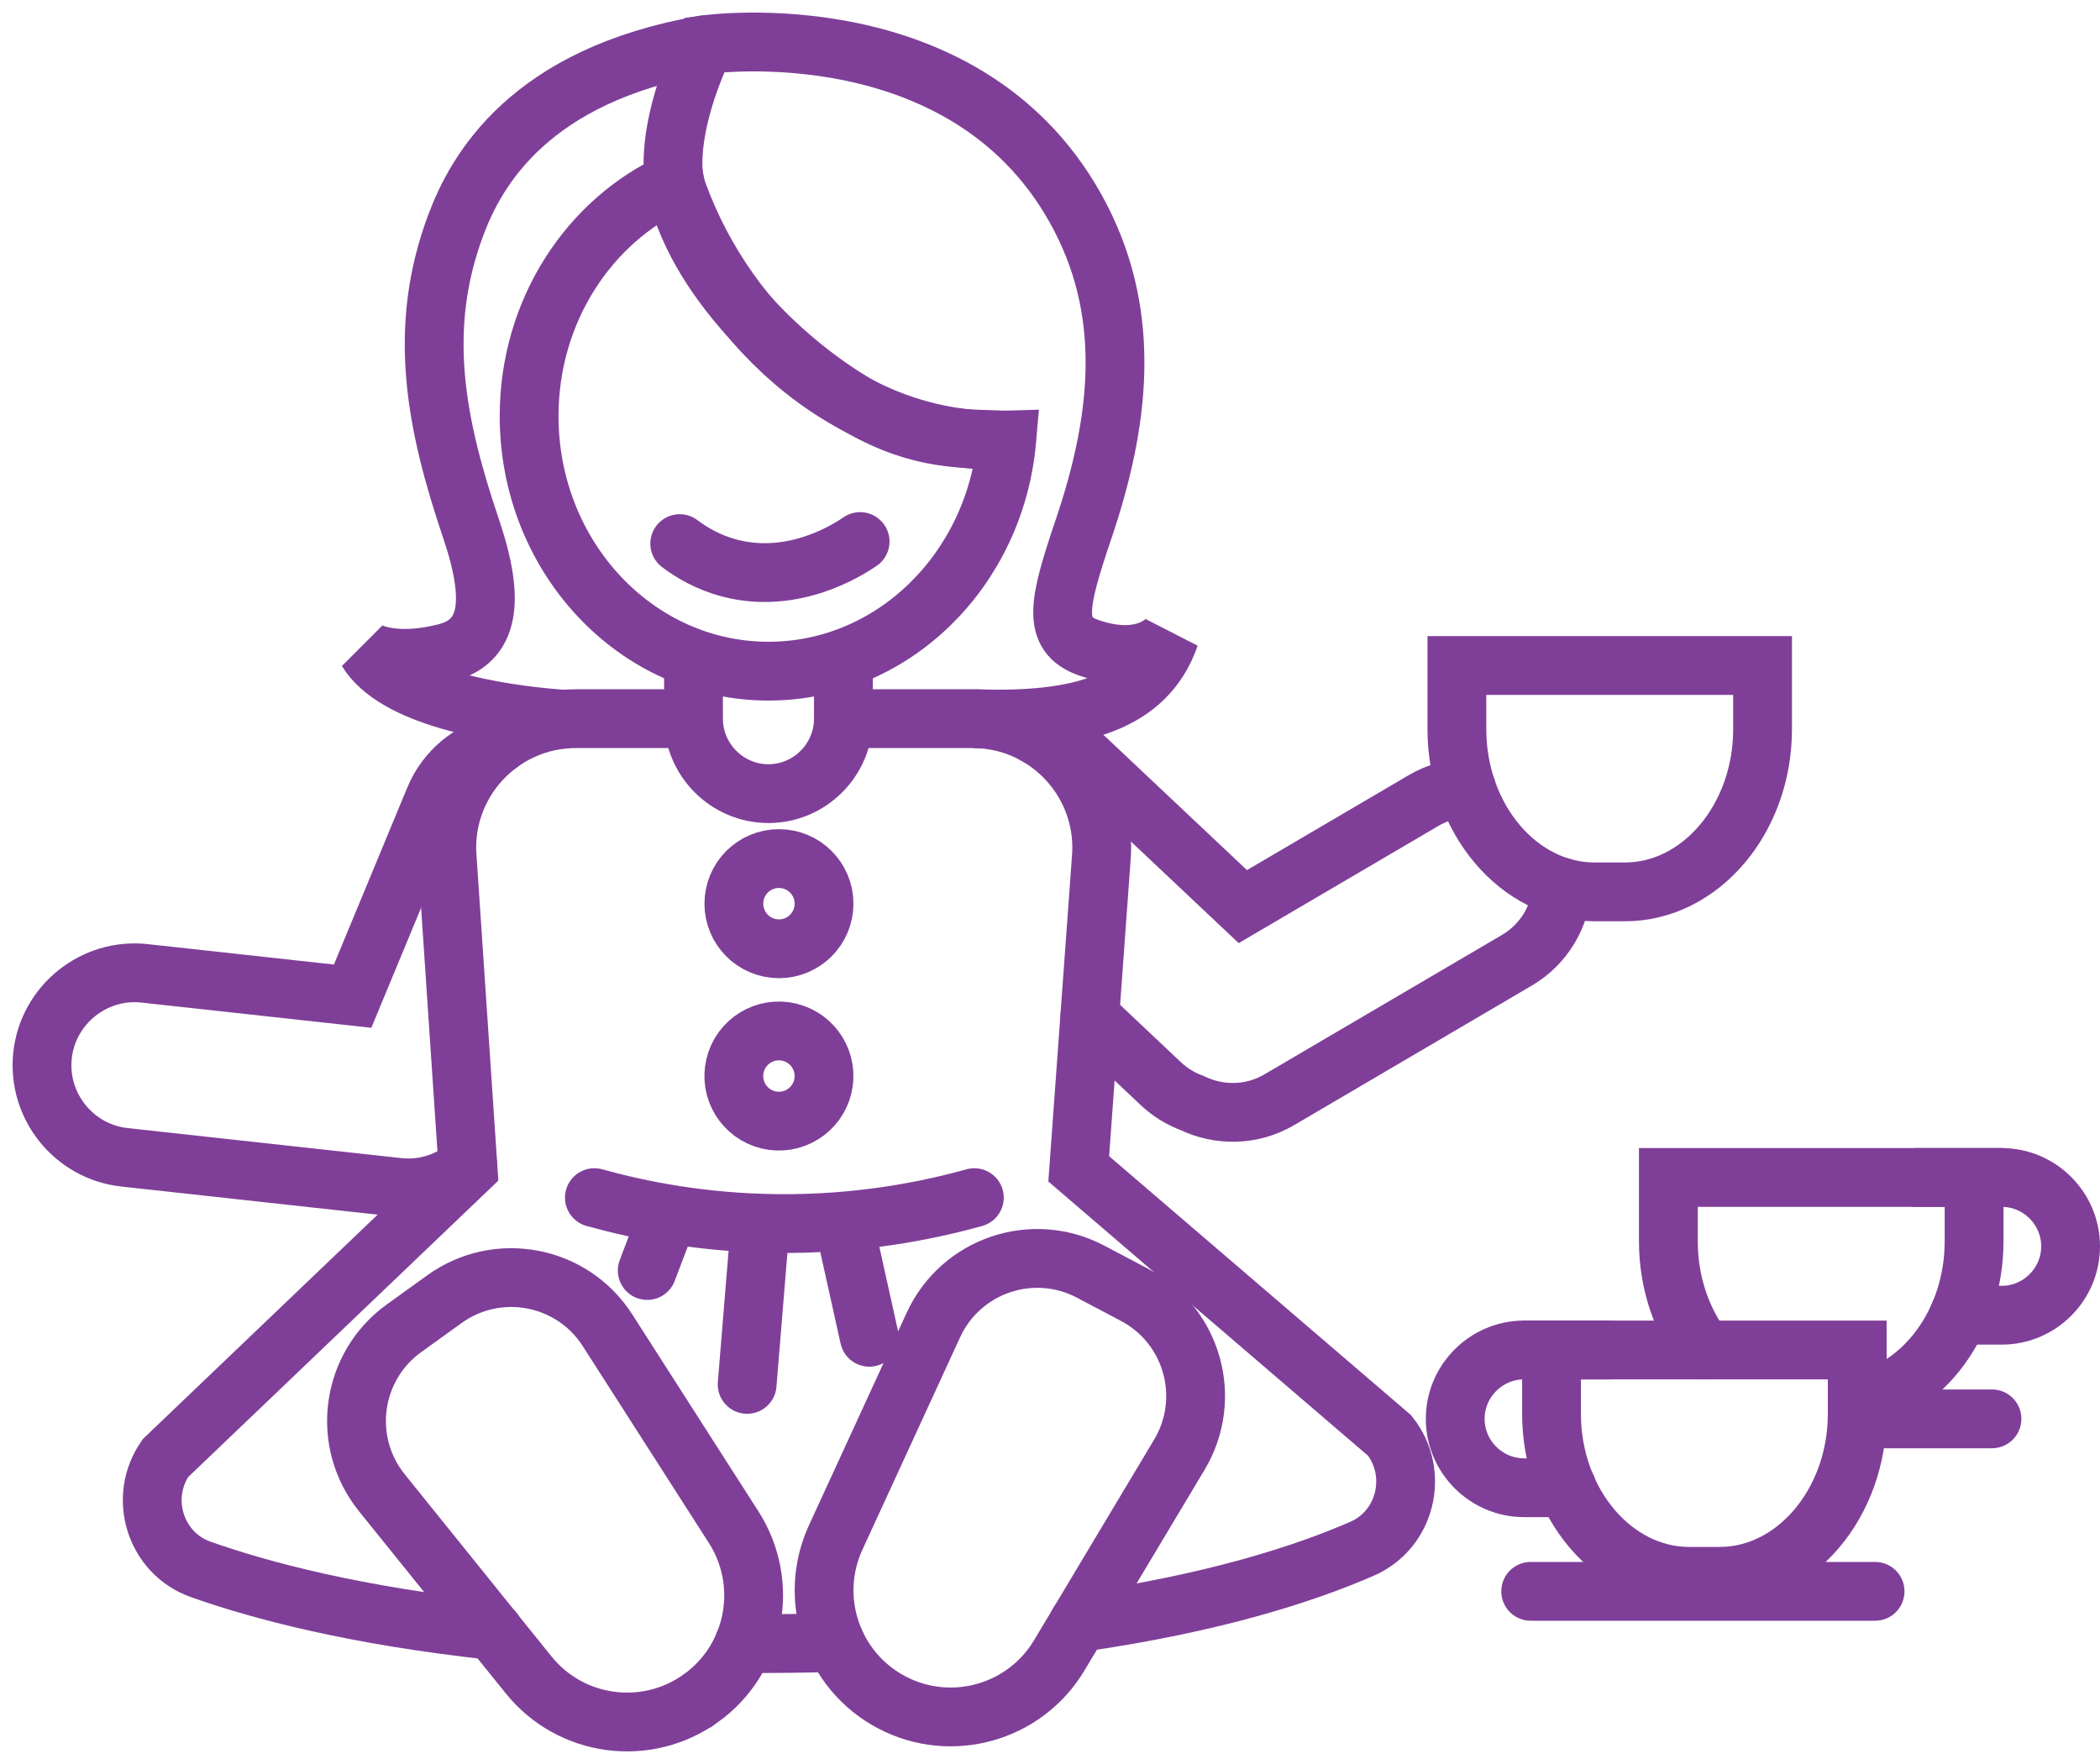 <svg width="50" height="42" viewBox="0 0 50 42" fill="none" xmlns="http://www.w3.org/2000/svg">
<path d="M13.417 17.125C11.71 16.997 9.405 16.587 8.738 15.493C8.738 15.493 9.36 15.872 10.629 15.537C11.629 15.273 11.812 14.352 11.218 12.595C10.373 10.095 9.924 7.827 10.856 5.348C11.341 4.06 12.598 1.787 16.776 1.066" stroke="#7F3F98" stroke-width="1.4" stroke-linecap="round"/>
<path d="M23.967 10.479C22.944 10.436 21.932 10.511 20.476 9.678C18.804 8.723 16.529 6.648 16.061 4.324C15.951 3.775 16.05 2.61 16.774 1.066C16.774 1.066 23.134 0.142 25.735 5.199C26.963 7.588 26.645 10.095 25.8 12.595C25.206 14.352 25.023 15.111 25.924 15.423C27.314 15.906 27.853 15.146 27.853 15.146C27.297 16.764 25.647 17.184 23.261 17.114" stroke="#7F3F98" stroke-width="1.4" stroke-linecap="round"/>
<path d="M11.877 17.719C11.211 17.877 10.626 18.34 10.345 19.017L8.396 23.718L3.443 23.175C2.239 23.043 1.145 23.921 1.013 25.125C0.881 26.329 1.758 27.423 2.963 27.555L9.483 28.27C10.104 28.338 10.695 28.137 11.141 27.762" stroke="#7F3F98" stroke-width="1.4" stroke-linecap="round"/>
<path d="M25.949 24.208L27.637 25.8C27.858 26.008 28.111 26.162 28.38 26.261C29.021 26.572 29.803 26.57 30.46 26.184L36.117 22.863C36.762 22.485 37.143 21.823 37.197 21.127" stroke="#7F3F98" stroke-width="1.4" stroke-linecap="round"/>
<path d="M34.914 18.764C34.563 18.777 34.21 18.874 33.888 19.064L29.591 21.586L25.888 18.095C25.546 17.772 25.126 17.581 24.691 17.519" stroke="#7F3F98" stroke-width="1.4" stroke-linecap="round"/>
<path d="M11.742 38.823C8.46 38.469 6.209 37.873 4.778 37.366C3.7 36.985 3.282 35.664 3.939 34.717L11.145 27.83L10.651 20.472C10.482 18.669 11.901 17.111 13.712 17.111H16.389" stroke="#7F3F98" stroke-width="1.4" stroke-linecap="round"/>
<path d="M19.888 39.107C19.535 39.117 19.175 39.124 18.806 39.129C18.435 39.133 18.071 39.135 17.715 39.134" stroke="#7F3F98" stroke-width="1.4" stroke-linecap="round"/>
<path d="M20.48 17.111H23.157C24.968 17.111 26.387 18.669 26.218 20.472L25.684 27.83L33.086 34.179C33.798 35.076 33.476 36.417 32.434 36.873C31.077 37.466 28.916 38.172 25.685 38.635" stroke="#7F3F98" stroke-width="1.4" stroke-linecap="round"/>
<path d="M20.081 16.098V17.111C20.081 18.092 19.278 18.896 18.296 18.896C17.315 18.896 16.512 18.093 16.512 17.111V16.098" stroke="#7F3F98" stroke-width="1.4" stroke-linecap="round"/>
<path d="M14.152 28.515C15.241 28.818 16.726 29.114 18.5 29.132C20.441 29.152 22.053 28.834 23.199 28.515" stroke="#7F3F98" stroke-width="1.4" stroke-linecap="round"/>
<path d="M15.848 29.098C15.584 29.793 15.674 29.555 15.41 30.25" stroke="#7F3F98" stroke-width="1.4" stroke-linecap="round"/>
<path d="M20.133 29.294C20.397 30.484 20.434 30.65 20.698 31.84" stroke="#7F3F98" stroke-width="1.4" stroke-linecap="round"/>
<path d="M18.095 29.228C17.948 31.02 17.936 31.17 17.789 32.962" stroke="#7F3F98" stroke-width="1.4" stroke-linecap="round"/>
<path d="M16.691 40.432C15.392 41.367 13.588 41.124 12.585 39.877L9.091 35.541C8.111 34.325 8.353 32.537 9.62 31.625L10.582 30.932C11.849 30.02 13.622 30.358 14.464 31.672L17.468 36.361C18.331 37.709 17.99 39.497 16.692 40.432H16.691Z" stroke="#7F3F98" stroke-width="1.4" stroke-linecap="round"/>
<path d="M21.229 40.531C19.814 39.785 19.229 38.061 19.897 36.607L22.224 31.547C22.876 30.129 24.585 29.549 25.966 30.277L27.015 30.831C28.395 31.559 28.882 33.296 28.08 34.636L25.22 39.414C24.398 40.787 22.645 41.278 21.229 40.531L21.229 40.531Z" stroke="#7F3F98" stroke-width="1.4" stroke-linecap="round"/>
<path d="M18.546 22.59C19.139 22.59 19.62 22.109 19.62 21.516C19.62 20.923 19.139 20.442 18.546 20.442C17.953 20.442 17.473 20.923 17.473 21.516C17.473 22.109 17.953 22.59 18.546 22.59Z" stroke="#7F3F98" stroke-width="1.4" stroke-linecap="round"/>
<path d="M19.591 25.866C19.727 25.289 19.369 24.711 18.792 24.575C18.215 24.438 17.637 24.796 17.501 25.373C17.364 25.95 17.722 26.528 18.299 26.665C18.876 26.801 19.454 26.443 19.591 25.866Z" stroke="#7F3F98" stroke-width="1.4" stroke-linecap="round"/>
<path d="M34.688 15.845V17.362C34.688 19.492 36.163 21.235 37.966 21.235H38.688C40.491 21.235 41.966 19.492 41.966 17.362V15.845H34.688Z" stroke="#7F3F98" stroke-width="1.4" stroke-linecap="round"/>
<path d="M44.219 33.38C45.789 33.096 47.002 31.483 47.002 29.552V28.035H39.723V29.552C39.723 30.546 40.044 31.455 40.569 32.142" stroke="#7F3F98" stroke-width="1.4" stroke-linecap="round"/>
<path d="M44.219 33.782H47.428" stroke="#7F3F98" stroke-width="1.4" stroke-linecap="round"/>
<path d="M45.621 28.035H47.66C48.562 28.035 49.3 28.773 49.3 29.675C49.3 30.577 48.562 31.315 47.66 31.315H46.639" stroke="#7F3F98" stroke-width="1.4" stroke-linecap="round"/>
<path d="M36.941 32.142V33.659C36.941 35.789 38.417 37.532 40.22 37.532H40.941C42.745 37.532 44.22 35.789 44.22 33.659V32.142H36.941Z" stroke="#7F3F98" stroke-width="1.4" stroke-linecap="round"/>
<path d="M36.445 37.889H44.645" stroke="#7F3F98" stroke-width="1.4" stroke-linecap="round"/>
<path d="M38.327 32.142H36.288C35.386 32.142 34.648 32.88 34.648 33.782C34.648 34.684 35.386 35.422 36.288 35.422H37.309" stroke="#7F3F98" stroke-width="1.4" stroke-linecap="round"/>
<path d="M16.132 4.575C16.101 4.488 16.08 4.405 16.064 4.324C14.027 5.25 12.598 7.399 12.598 9.907C12.598 13.261 15.15 15.98 18.297 15.98C21.264 15.98 23.7 13.564 23.97 10.479C20.343 10.595 17.338 7.89 16.132 4.574V4.575Z" stroke="#7F3F98" stroke-width="1.4" stroke-linecap="round"/>
<path d="M16.184 12.943C16.46 13.152 16.86 13.393 17.379 13.528C18.916 13.928 20.22 13.071 20.479 12.894" stroke="#7F3F98" stroke-width="1.4" stroke-linecap="round"/>
</svg>
